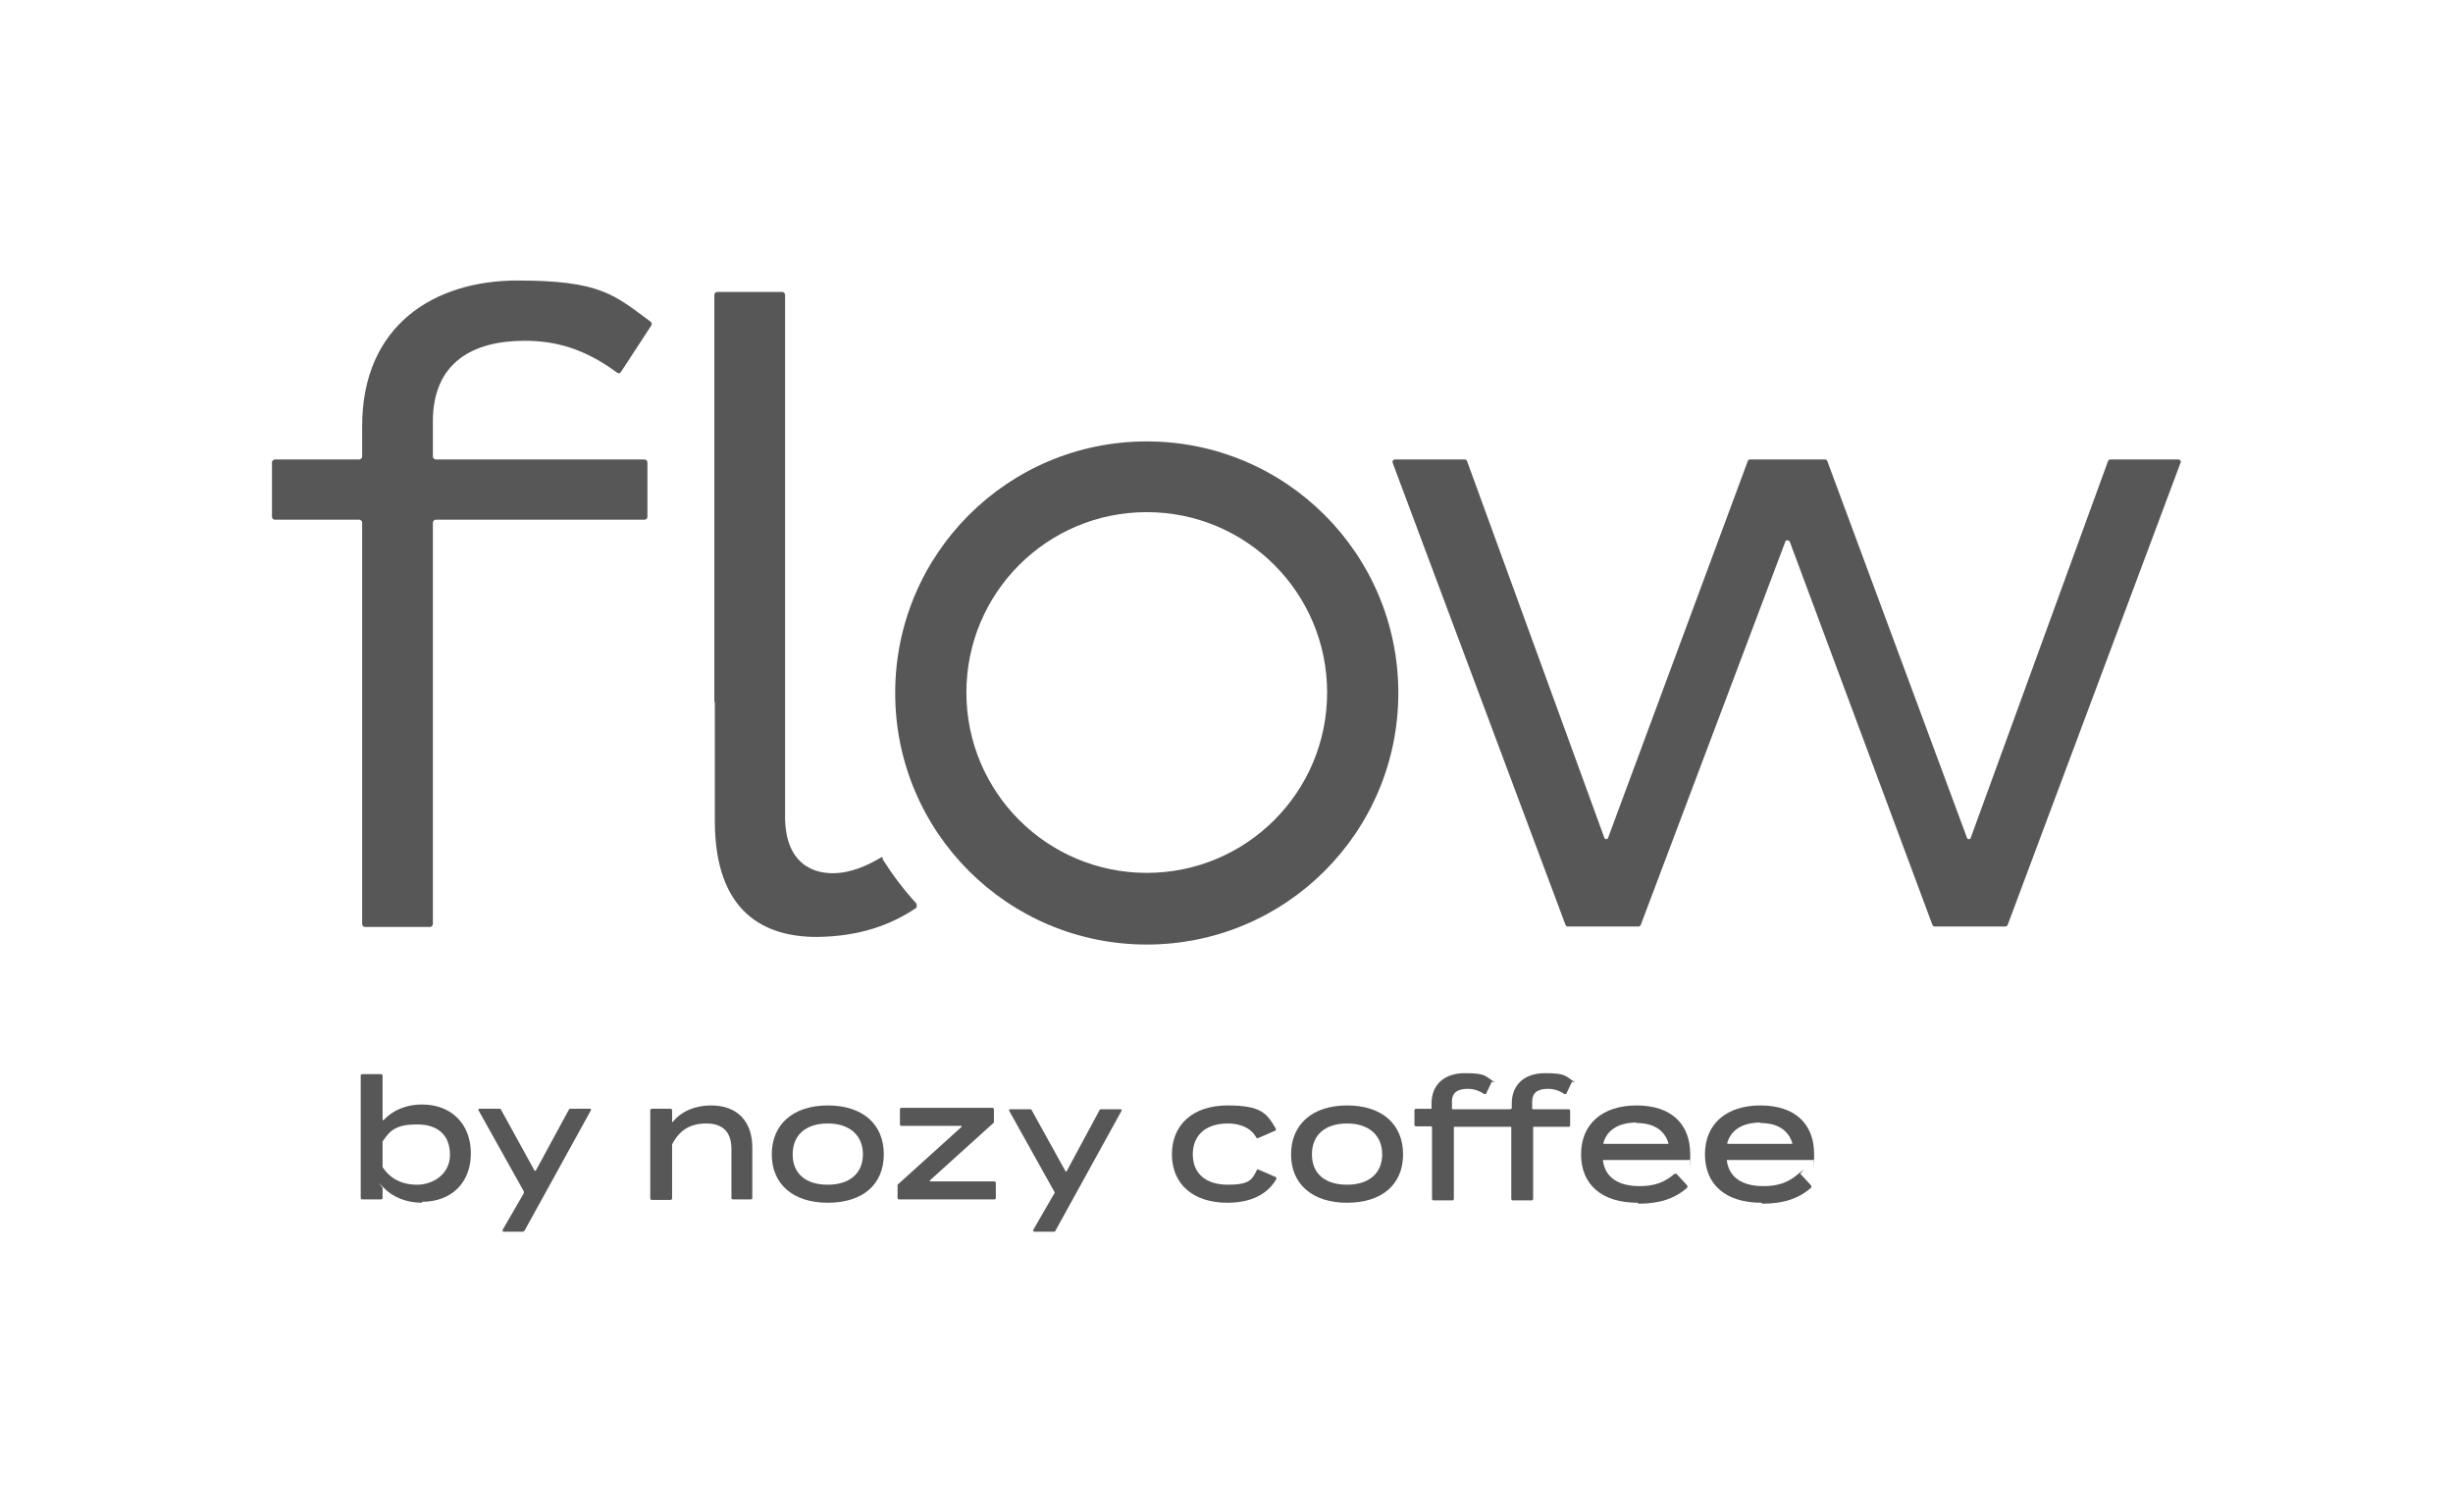 <?xml version="1.0" encoding="UTF-8"?>
<svg id="_レイヤー_1" data-name="レイヤー_1" xmlns="http://www.w3.org/2000/svg" version="1.1" viewBox="0 0 516.8 318.6">
  <!-- Generator: Adobe Illustrator 30.0.0, SVG Export Plug-In . SVG Version: 2.1.1 Build 123)  -->
  <defs>
    <style>
      .st0 {
        fill: #575757;
      }
    </style>
  </defs>
  <g>
    <path class="st0" d="M459.4,97.5l-36.4,97.3c0,.2-.3.4-.5.4h-14.9c-.2,0-.4-.1-.5-.4l-30-80.6c-.2-.5-.9-.5-1,0l-30.4,80.6c0,.2-.3.4-.5.4h-14.9c-.2,0-.4-.1-.5-.4l-36.4-97.3c-.1-.4.1-.7.5-.7h14.7c.2,0,.4.1.5.4l28.9,79.3c.1.4.7.4.8,0l29.4-79.3c0-.2.3-.4.5-.4h15.8c.2,0,.4.1.5.4l29.4,79.3c.1.4.7.4.8,0l28.9-79.3c0-.2.3-.4.5-.4h14.3c.4,0,.7.4.5.7Z"/>
    <path class="st0" d="M241.6,93c-29.3,0-53,23.7-53,53s23.7,53,53,53,53-23.7,53-53-23.7-53-53-53ZM241.6,183.9c-21,0-38-17-38-38s17-38,38-38,38,17,38,38-17,38-38,38Z"/>
  </g>
  <g>
    <g>
      <path class="st0" d="M91.2,88.8v7.4c0,.3.3.6.6.6h44c.3,0,.6.3.6.6v11.5c0,.3-.3.6-.6.6h-44c-.3,0-.6.3-.6.6v84.6c0,.3-.3.6-.6.6h-13.7c-.3,0-.6-.3-.6-.6v-84.6c0-.3-.3-.6-.6-.6h-17.8c-.3,0-.6-.3-.6-.6v-11.5c0-.3.3-.6.6-.6h17.8c.3,0,.6-.3.6-.6v-6.4c0-21.3,15.2-30.7,32.7-30.7s20.4,3,28.1,8.7c.2.2.3.5.1.8l-6.4,9.8c-.2.3-.5.3-.8.1-6.8-5-12.8-6.7-19.5-6.7-10.8,0-19.3,4.5-19.3,17Z"/>
      <path class="st0" d="M193,190.5c.2.3.2.7,0,.8-5.2,3.5-11.8,6-20.9,6.1-10.8,0-21.5-4.9-21.5-24.5v-25c0,0-.1,0-.1,0V62.1c0-.3.3-.6.6-.6h13.7c.3,0,.6.3.6.6v110.2c.1,9.4,5.7,12.2,11.5,11.6,3.7-.4,7.1-2.3,8.3-3s.6,0,.8.2c2.1,3.3,4.5,6.5,7.2,9.4Z"/>
    </g>
    <g>
      <path class="st0" d="M88.9,253.4c-3.3,0-6.2-1.2-8.1-3.2s-.2,0-.2,0v2.2c0,.1-.1.3-.3.3h-4c-.1,0-.3-.1-.3-.3v-25.8c0-.1.1-.3.3-.3h4c.1,0,.3.1.3.3v9.3c0,.1.2.2.3,0,1.9-2,4.7-3.2,8-3.2,6.2,0,10.3,4.1,10.3,10.3s-4.1,10.2-10.3,10.2ZM80.6,245.9c1.6,2.4,4,3.7,7.3,3.7s6.9-2.2,6.9-6.3-2.5-6.4-6.9-6.4-5.7,1.2-7.3,3.6v5.4Z"/>
      <path class="st0" d="M110.2,259.5h-4.1c0,0-.2,0-.2-.1,0,0,0-.2,0-.3l4.4-7.6c.1-.2.1-.4,0-.6l-9.5-17c0,0,0-.2,0-.2,0,0,.1-.1.2-.1h4.3c0,0,.2,0,.2.1l7.1,12.9c0,.1.2.1.3,0l7-12.9c0,0,.1-.1.2-.1h4.2c0,0,.2,0,.2.1s0,.2,0,.2l-14,25.4c0,0-.1.1-.2.1Z"/>
      <path class="st0" d="M158.3,252.7h-3.9c-.1,0-.3-.1-.3-.3v-10.3c0-3.6-1.8-5.4-5.3-5.4s-5.7,1.5-7.2,4.4v11.4c0,.1-.1.3-.3.3h-4c-.1,0-.3-.1-.3-.3v-18.6c0-.1.1-.3.3-.3h4c.1,0,.3.1.3.3v2.4c0,.1.1.2.2,0,1.8-2.2,4.7-3.4,8-3.4,5.5,0,8.7,3.3,8.7,8.9v10.6c0,.1-.1.3-.3.3Z"/>
      <path class="st0" d="M174.4,253.4c-7.3,0-11.8-3.9-11.8-10.2s4.5-10.3,11.8-10.3,11.8,3.9,11.8,10.3-4.5,10.2-11.8,10.2ZM174.4,236.7c-4.6,0-7.4,2.4-7.4,6.5s2.8,6.4,7.4,6.4,7.4-2.4,7.4-6.4-2.8-6.5-7.4-6.5Z"/>
      <path class="st0" d="M209.5,252.7h-20.1c-.1,0-.3-.1-.3-.3v-2.8c0,0,13.5-12.2,13.5-12.2,0,0,0-.2,0-.2h-12.7c-.1,0-.3-.1-.3-.3v-3.2c0-.1.1-.3.3-.3h19.2c.1,0,.3.1.3.3v2.8c0,0-13.5,12.2-13.5,12.2,0,0,0,.2,0,.2h13.6c.1,0,.3.1.3.3v3.2c0,.1-.1.3-.3.3Z"/>
      <path class="st0" d="M222,259.5h-4.1c0,0-.2,0-.2-.1,0,0,0-.2,0-.3l4.5-7.8s0-.1,0-.1l-9.6-17.2c0,0,0-.2,0-.2,0,0,.1-.1.2-.1h4.3c0,0,.2,0,.2.1l7.2,13c0,0,.1,0,.2,0l7-13c0,0,.1-.1.2-.1h4.2c0,0,.2,0,.2.1s0,.2,0,.2l-14,25.4c0,0-.1.1-.2.1Z"/>
      <path class="st0" d="M258.6,253.4c-7.2,0-11.7-3.9-11.7-10.2s4.5-10.3,11.7-10.3,8.3,1.7,10.2,4.9c0,0,0,.1,0,.2,0,0,0,.1-.1.2l-3.7,1.6c-.1,0-.3,0-.3-.1-1.4-2.6-4.4-3-6-3-4.6,0-7.4,2.4-7.4,6.5s2.8,6.4,7.4,6.4,5.1-1.1,6.1-3.1c0-.1.2-.2.3-.1l3.7,1.6c0,0,.1,0,.1.2,0,0,0,.1,0,.2-1.3,2.3-4.2,5-10.3,5Z"/>
      <path class="st0" d="M283.8,253.4c-7.3,0-11.8-3.9-11.8-10.2s4.5-10.3,11.8-10.3,11.8,3.9,11.8,10.3-4.5,10.2-11.8,10.2ZM283.8,236.7c-4.6,0-7.4,2.4-7.4,6.5s2.8,6.4,7.4,6.4,7.4-2.4,7.4-6.4-2.8-6.5-7.4-6.5Z"/>
      <path class="st0" d="M345,253.4c-7.5,0-11.9-3.8-11.9-10.2s4.5-10.3,11.7-10.3,11.3,3.8,11.3,10.3,0,.7-.1,1c0,.1-.1.2-.2.2h-18c0,0-.1,0-.1.1.6,4.4,4.5,5.4,7.7,5.4s5.3-.8,7.4-2.6c.1,0,.3,0,.4,0l2.3,2.5s0,.1,0,.2c0,0,0,.1,0,.2-2.6,2.3-5.8,3.4-10.3,3.4ZM344.8,236.5c-3.7,0-6.2,1.5-7,4.3,0,0,0,.2.1.2h13.5c0,0,.2-.1.1-.2-.9-2.8-3.2-4.2-6.8-4.2Z"/>
      <path class="st0" d="M371.1,253.4c-7.5,0-11.9-3.8-11.9-10.2s4.5-10.3,11.7-10.3,11.3,3.8,11.3,10.3,0,.7-.1,1c0,.1-.1.2-.2.2h-18c0,0-.1,0-.1.1.6,4.4,4.5,5.4,7.7,5.4s5.3-.8,7.4-2.6.3,0,.4,0l2.3,2.5s0,.1,0,.2c0,0,0,.1,0,.2-2.6,2.3-5.8,3.4-10.3,3.4ZM370.9,236.5c-3.7,0-6.2,1.5-7,4.3,0,0,0,.2.1.2h13.5c0,0,.2-.1.1-.2-.9-2.8-3.2-4.2-6.8-4.2Z"/>
    </g>
    <path class="st0" d="M318.4,233.6c0,0,.1,0,.1-.1v-1c0-4,2.7-6.4,7-6.4s4.3.6,5.7,1.5.1.2,0,.3l-1.2,2.5c0,0,0,.1-.2.1,0,0-.1,0-.2,0-1.2-.8-2.3-1.1-3.5-1.1-2.2,0-3.3.9-3.3,2.6v1.5c0,0,0,.2.2.2h7.5c.1,0,.3.1.3.3v3.1c0,.1-.1.3-.3.3h-7.4c0,0-.1,0-.1.1v15.1c0,.1-.1.3-.3.3h-4c-.1,0-.3-.1-.3-.3v-15.1c0,0,0-.1-.1-.1h-11.9c0,0-.1,0-.1.1v15.1c0,.1-.1.3-.3.3h-4c-.1,0-.3-.1-.3-.3v-15.1c0,0,0-.2-.2-.2h-3.2c-.1,0-.3-.1-.3-.3v-3.1c0-.1.1-.3.3-.3h3.2c0,0,.1,0,.1-.1v-1c0-4,2.7-6.4,7-6.4s4.3.6,5.7,1.5.1.2,0,.3l-1.2,2.5c0,0,0,.1-.2.1,0,0-.1,0-.2,0-1.2-.8-2.3-1.1-3.5-1.1-2.2,0-3.3.9-3.3,2.6v1.5c0,0,0,.2.2.2h12Z"/>
  </g>
</svg>